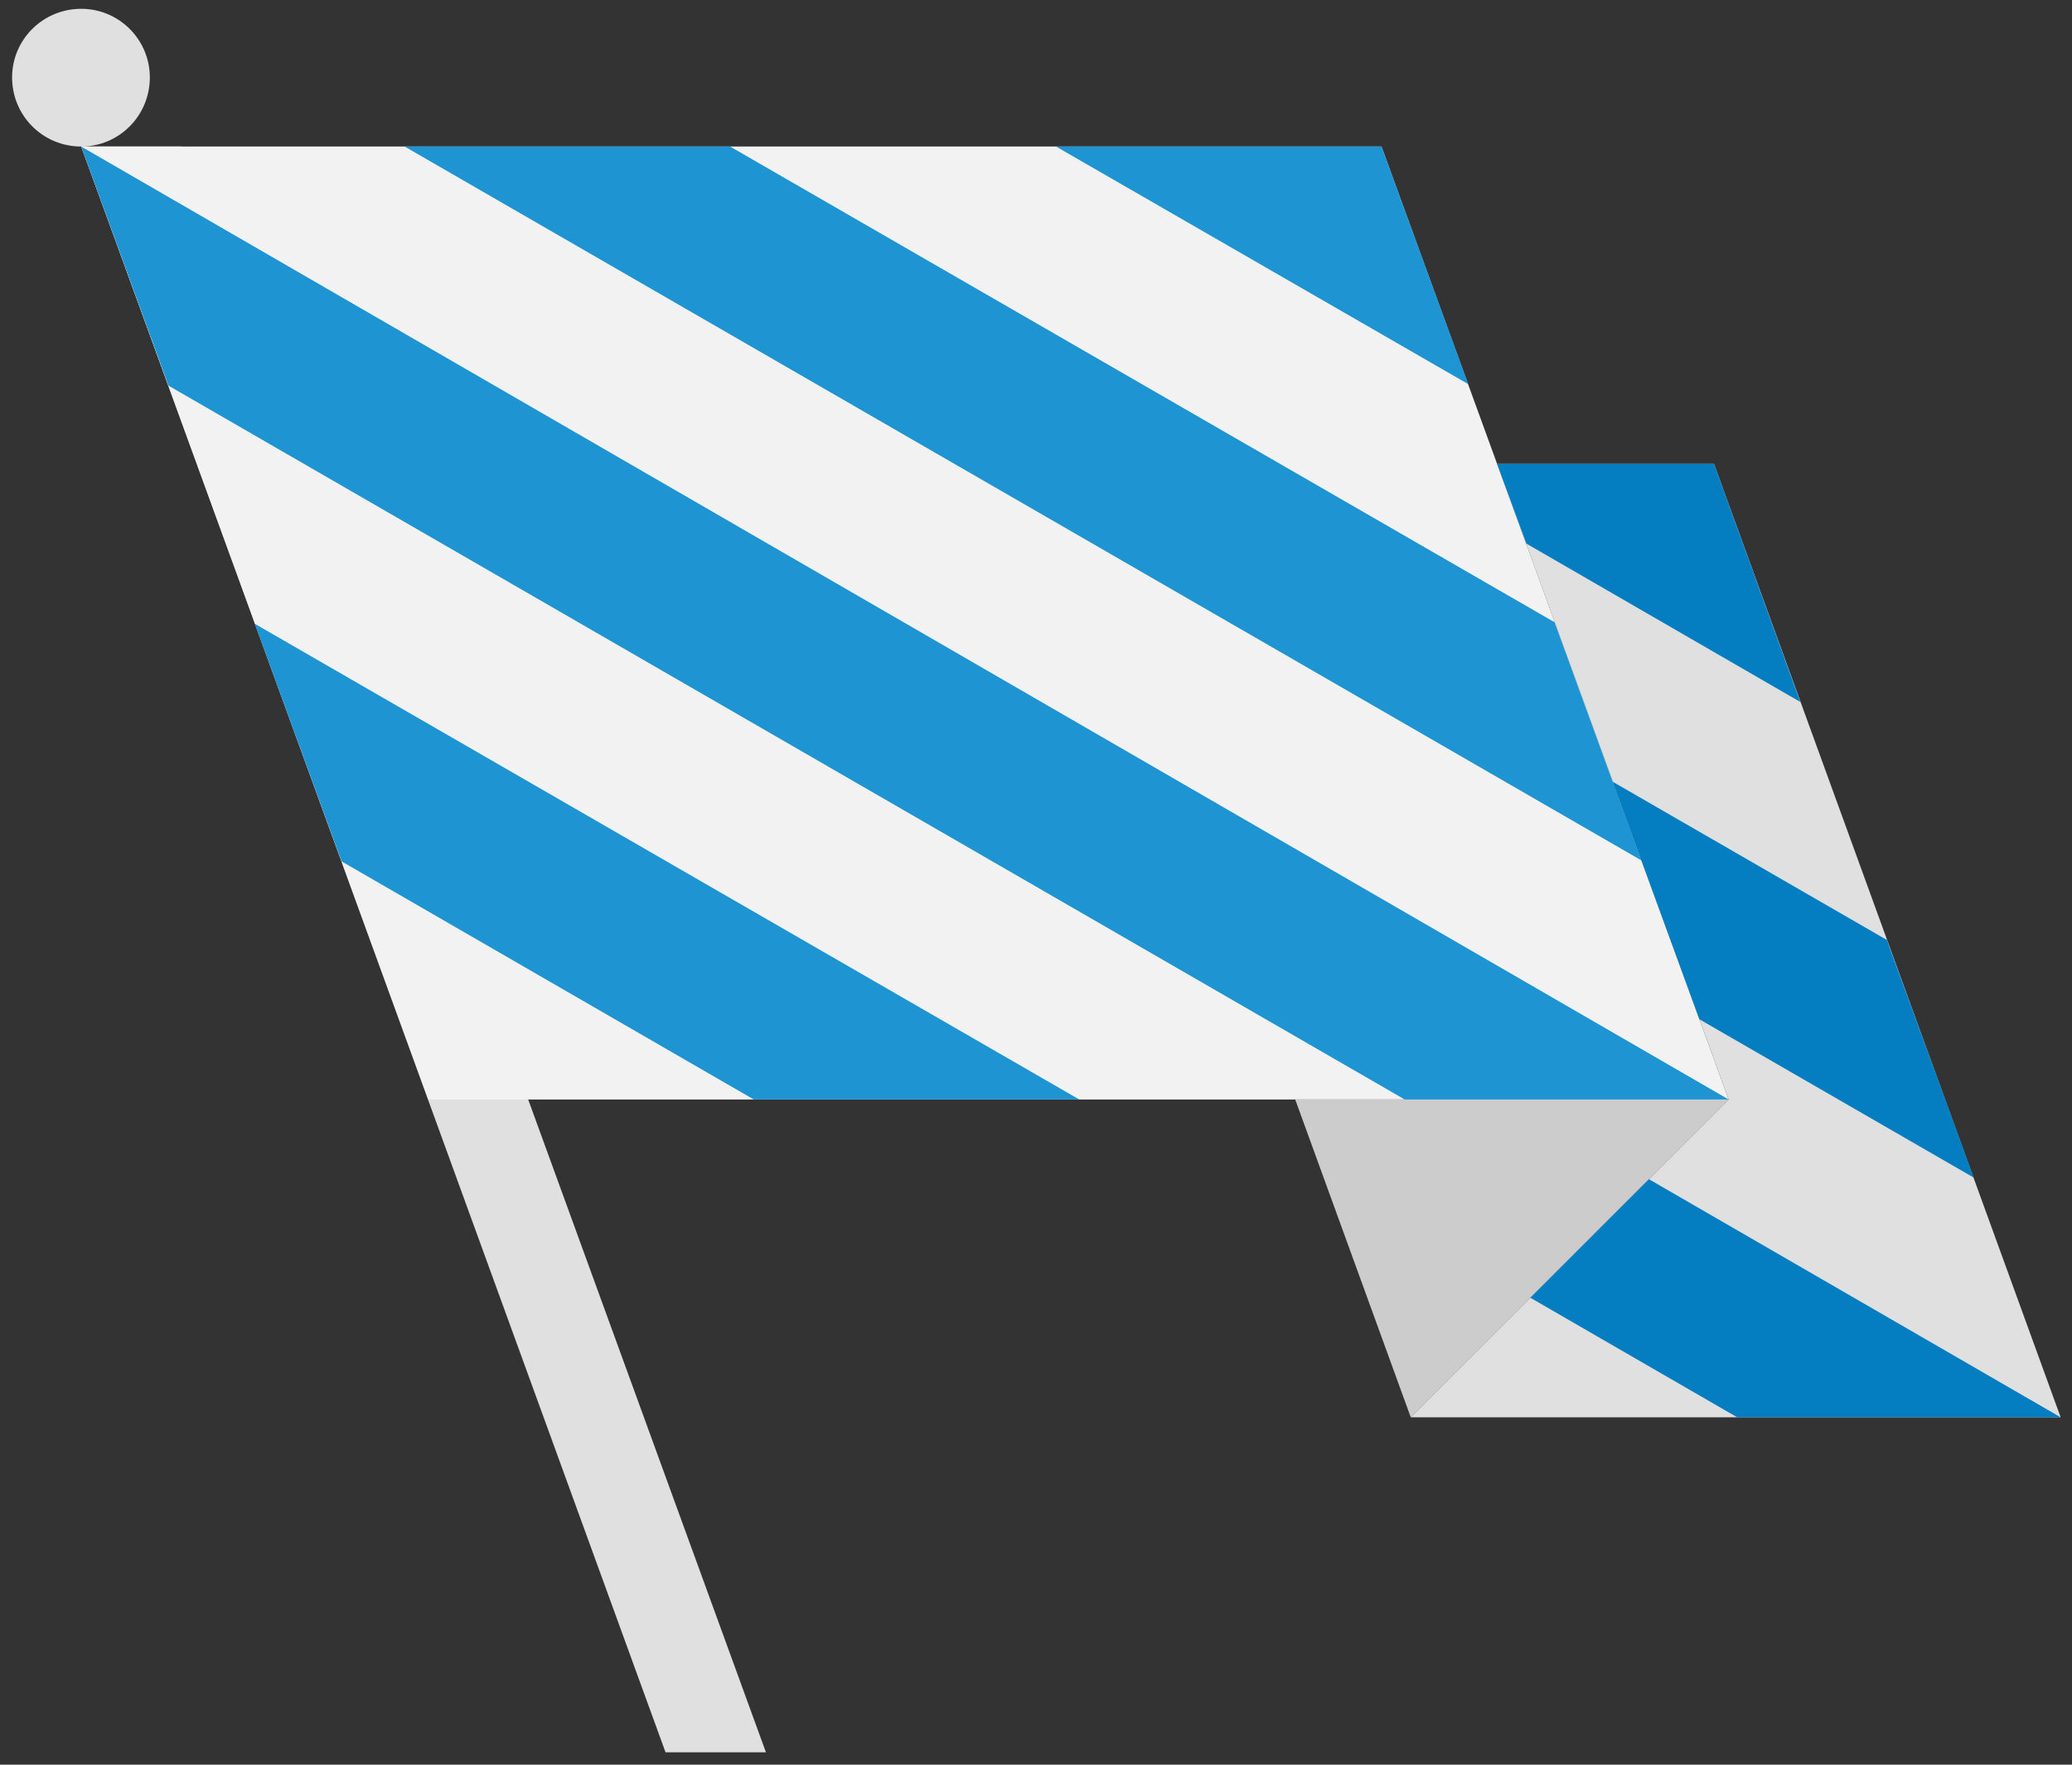 <?xml version="1.0" encoding="utf-8"?>
<!-- Generator: Adobe Illustrator 17.0.2, SVG Export Plug-In . SVG Version: 6.00 Build 0)  -->
<!DOCTYPE svg PUBLIC "-//W3C//DTD SVG 1.1//EN" "http://www.w3.org/Graphics/SVG/1.1/DTD/svg11.dtd">
<svg version="1.1" xmlns="http://www.w3.org/2000/svg" xmlns:xlink="http://www.w3.org/1999/xlink" x="0px" y="0px" width="270px"
	 height="230px" viewBox="0 0 270 230" enable-background="new 0 0 270 230" xml:space="preserve">
<rect x="0" y="0" width="270" height="230" fill="#333333" stroke="none"/>
<g id="Base">
	<g>
		<path fill="#E0E0E0" d="M19.525,10.09c0,4.996-4.012,9.008-8.941,9.008c-4.998,0-9.008-4.012-9.008-9.008
			c0-4.932,4.01-8.941,9.008-8.941C15.514,1.148,19.525,5.158,19.525,10.09z M23.602,19.098l76.205,209.283H86.723L10.584,19.098
			H23.602z"/>
		<path fill="#F2F2F2" d="M10.584,19.098h169.438l45.236,124.201H55.82L10.584,19.098z"/>
		<path fill="#CCCCCC" d="M183.834,184.723l-15.057-41.424h56.48L183.834,184.723z"/>
		<path fill="#E0E0E0" d="M183.834,184.723l41.424-41.424l-30.18-82.844h28.273l45.17,124.267H183.834z"/>
	</g>
</g>
<g id="Decoration">
	<g id="stripes-b_x5C__1_">
		<path fill="#1E94D2" d="M10.583,19.099l214.674,124.202h-42.212L21.958,50.265L10.583,19.099z M33.201,81.299l107.436,62.002
			H98.228L44.51,112.267L33.201,81.299z M95.138,19.099l107.436,62.003l11.309,31.034L52.729,19.099H95.138z M180.02,19.099
			l11.31,30.969l-53.718-30.969H180.02z"/>
		<path fill="#057DC1" d="M198.892,70.845l-3.814-10.389h28.273l11.243,31.034L198.892,70.845z M214.868,153.689l53.652,31.034
			h-42.146l-26.958-15.583L214.868,153.689z M245.902,122.524l0.329,0.986l10.98,29.982l-35.769-20.646l-11.309-30.968
			L245.902,122.524z"/>
	</g>
</g>
</svg>
